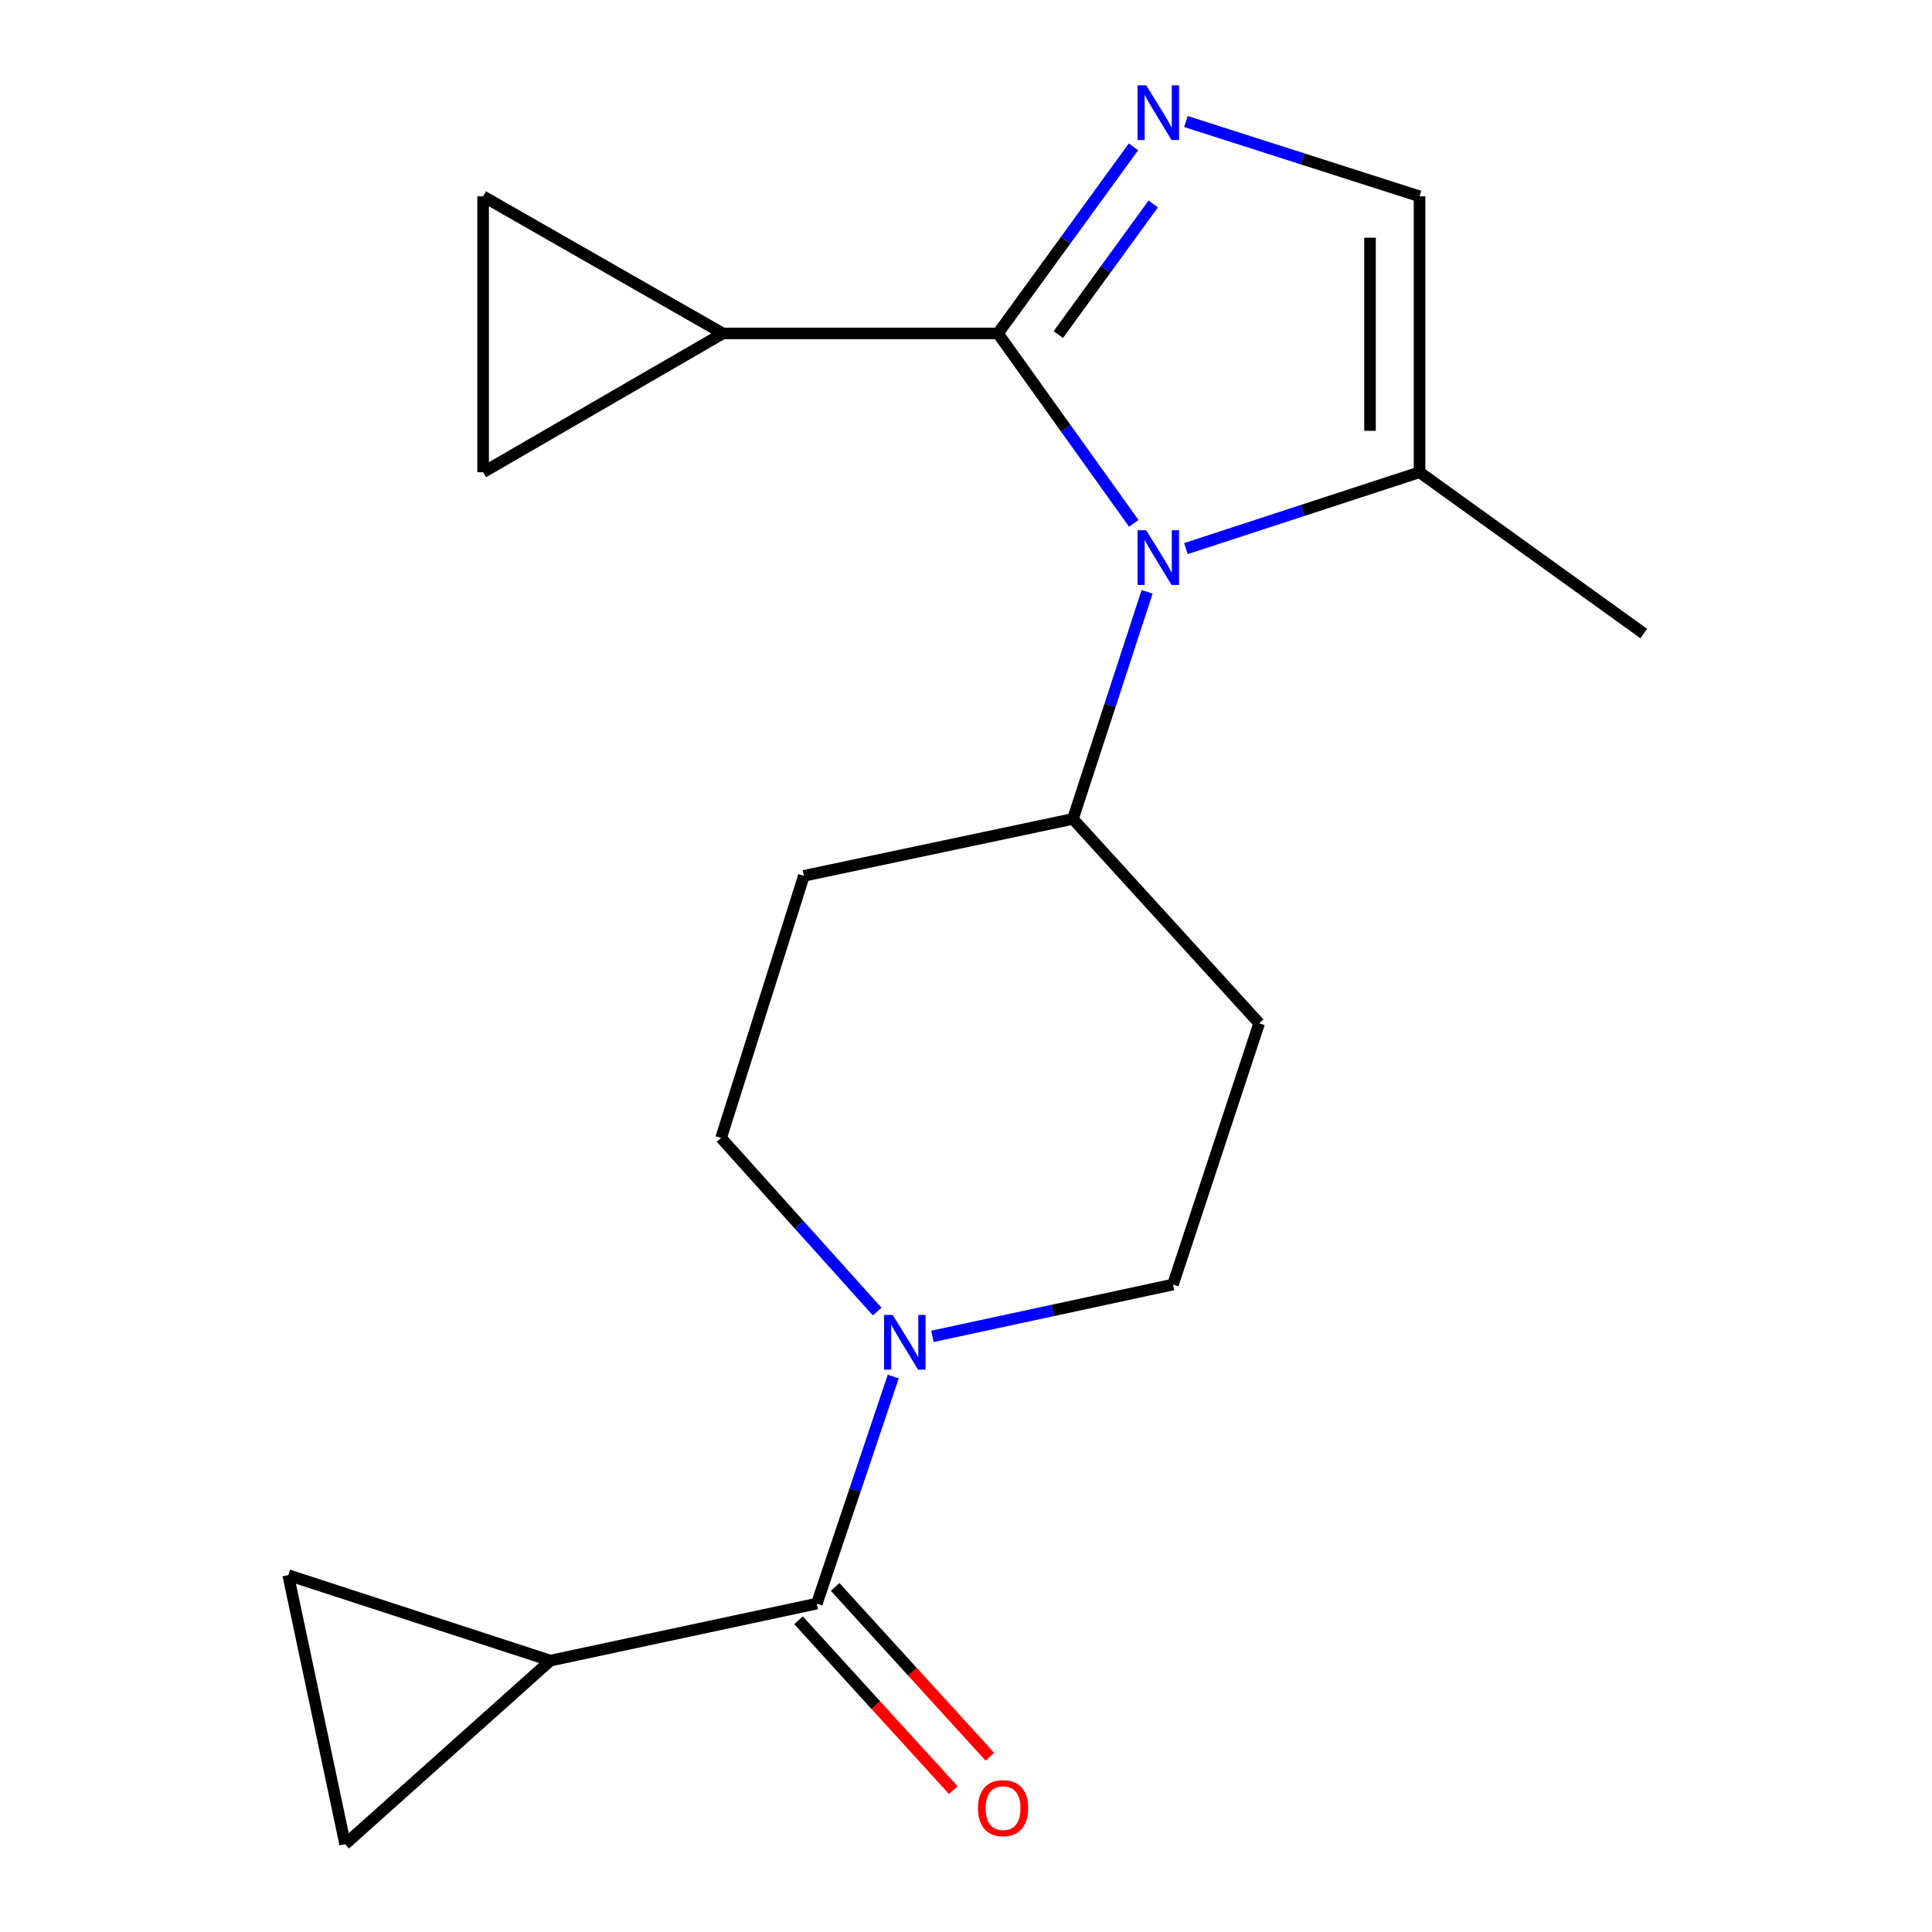 <?xml version='1.0' encoding='iso-8859-1'?>
<svg version='1.1' baseProfile='full'
              xmlns='http://www.w3.org/2000/svg'
                      xmlns:rdkit='http://www.rdkit.org/xml'
                      xmlns:xlink='http://www.w3.org/1999/xlink'
                  xml:space='preserve'
width='1000px' height='1000px' viewBox='0 0 1000 1000'>
<!-- END OF HEADER -->
<rect style='opacity:1.0;fill:#FFFFFF;stroke:none' width='1000' height='1000' x='0' y='0'> </rect>
<path class='bond-0' d='M 516.525,172.589 L 551.689,221.741' style='fill:none;fill-rule:evenodd;stroke:#000000;stroke-width:6px;stroke-linecap:butt;stroke-linejoin:miter;stroke-opacity:1' />
<path class='bond-0' d='M 551.689,221.741 L 586.852,270.893' style='fill:none;fill-rule:evenodd;stroke:#0000FF;stroke-width:6px;stroke-linecap:butt;stroke-linejoin:miter;stroke-opacity:1' />
<path class='bond-1' d='M 516.525,172.589 L 551.604,124.302' style='fill:none;fill-rule:evenodd;stroke:#000000;stroke-width:6px;stroke-linecap:butt;stroke-linejoin:miter;stroke-opacity:1' />
<path class='bond-1' d='M 551.604,124.302 L 586.682,76.016' style='fill:none;fill-rule:evenodd;stroke:#0000FF;stroke-width:6px;stroke-linecap:butt;stroke-linejoin:miter;stroke-opacity:1' />
<path class='bond-1' d='M 547.794,173.174 L 572.349,139.373' style='fill:none;fill-rule:evenodd;stroke:#000000;stroke-width:6px;stroke-linecap:butt;stroke-linejoin:miter;stroke-opacity:1' />
<path class='bond-1' d='M 572.349,139.373 L 596.904,105.573' style='fill:none;fill-rule:evenodd;stroke:#0000FF;stroke-width:6px;stroke-linecap:butt;stroke-linejoin:miter;stroke-opacity:1' />
<path class='bond-4' d='M 516.525,172.589 L 374.14,172.589' style='fill:none;fill-rule:evenodd;stroke:#000000;stroke-width:6px;stroke-linecap:butt;stroke-linejoin:miter;stroke-opacity:1' />
<path class='bond-5' d='M 613.831,283.947 L 674.292,264.188' style='fill:none;fill-rule:evenodd;stroke:#0000FF;stroke-width:6px;stroke-linecap:butt;stroke-linejoin:miter;stroke-opacity:1' />
<path class='bond-5' d='M 674.292,264.188 L 734.754,244.43' style='fill:none;fill-rule:evenodd;stroke:#000000;stroke-width:6px;stroke-linecap:butt;stroke-linejoin:miter;stroke-opacity:1' />
<path class='bond-12' d='M 593.745,306.337 L 574.545,365.102' style='fill:none;fill-rule:evenodd;stroke:#0000FF;stroke-width:6px;stroke-linecap:butt;stroke-linejoin:miter;stroke-opacity:1' />
<path class='bond-12' d='M 574.545,365.102 L 555.344,423.867' style='fill:none;fill-rule:evenodd;stroke:#000000;stroke-width:6px;stroke-linecap:butt;stroke-linejoin:miter;stroke-opacity:1' />
<path class='bond-6' d='M 613.824,62.9 L 674.289,82.258' style='fill:none;fill-rule:evenodd;stroke:#0000FF;stroke-width:6px;stroke-linecap:butt;stroke-linejoin:miter;stroke-opacity:1' />
<path class='bond-6' d='M 674.289,82.258 L 734.754,101.617' style='fill:none;fill-rule:evenodd;stroke:#000000;stroke-width:6px;stroke-linecap:butt;stroke-linejoin:miter;stroke-opacity:1' />
<path class='bond-2' d='M 422.789,830.024 L 442.569,771.264' style='fill:none;fill-rule:evenodd;stroke:#000000;stroke-width:6px;stroke-linecap:butt;stroke-linejoin:miter;stroke-opacity:1' />
<path class='bond-2' d='M 442.569,771.264 L 462.35,712.504' style='fill:none;fill-rule:evenodd;stroke:#0000FF;stroke-width:6px;stroke-linecap:butt;stroke-linejoin:miter;stroke-opacity:1' />
<path class='bond-7' d='M 422.789,830.024 L 284.877,859.527' style='fill:none;fill-rule:evenodd;stroke:#000000;stroke-width:6px;stroke-linecap:butt;stroke-linejoin:miter;stroke-opacity:1' />
<path class='bond-17' d='M 413.312,838.66 L 453.357,882.605' style='fill:none;fill-rule:evenodd;stroke:#000000;stroke-width:6px;stroke-linecap:butt;stroke-linejoin:miter;stroke-opacity:1' />
<path class='bond-17' d='M 453.357,882.605 L 493.403,926.55' style='fill:none;fill-rule:evenodd;stroke:#FF0000;stroke-width:6px;stroke-linecap:butt;stroke-linejoin:miter;stroke-opacity:1' />
<path class='bond-17' d='M 432.265,821.389 L 472.311,865.334' style='fill:none;fill-rule:evenodd;stroke:#000000;stroke-width:6px;stroke-linecap:butt;stroke-linejoin:miter;stroke-opacity:1' />
<path class='bond-17' d='M 472.311,865.334 L 512.356,909.279' style='fill:none;fill-rule:evenodd;stroke:#FF0000;stroke-width:6px;stroke-linecap:butt;stroke-linejoin:miter;stroke-opacity:1' />
<path class='bond-3' d='M 454.022,678.872 L 413.632,633.938' style='fill:none;fill-rule:evenodd;stroke:#0000FF;stroke-width:6px;stroke-linecap:butt;stroke-linejoin:miter;stroke-opacity:1' />
<path class='bond-3' d='M 413.632,633.938 L 373.242,589.003' style='fill:none;fill-rule:evenodd;stroke:#000000;stroke-width:6px;stroke-linecap:butt;stroke-linejoin:miter;stroke-opacity:1' />
<path class='bond-21' d='M 482.608,691.698 L 544.867,678.287' style='fill:none;fill-rule:evenodd;stroke:#0000FF;stroke-width:6px;stroke-linecap:butt;stroke-linejoin:miter;stroke-opacity:1' />
<path class='bond-21' d='M 544.867,678.287 L 607.127,664.875' style='fill:none;fill-rule:evenodd;stroke:#000000;stroke-width:6px;stroke-linecap:butt;stroke-linejoin:miter;stroke-opacity:1' />
<path class='bond-8' d='M 374.14,172.589 L 250.061,101.617' style='fill:none;fill-rule:evenodd;stroke:#000000;stroke-width:6px;stroke-linecap:butt;stroke-linejoin:miter;stroke-opacity:1' />
<path class='bond-9' d='M 374.14,172.589 L 250.061,244.43' style='fill:none;fill-rule:evenodd;stroke:#000000;stroke-width:6px;stroke-linecap:butt;stroke-linejoin:miter;stroke-opacity:1' />
<path class='bond-18' d='M 734.754,244.43 L 850.813,327.923' style='fill:none;fill-rule:evenodd;stroke:#000000;stroke-width:6px;stroke-linecap:butt;stroke-linejoin:miter;stroke-opacity:1' />
<path class='bond-20' d='M 734.754,244.43 L 734.754,101.617' style='fill:none;fill-rule:evenodd;stroke:#000000;stroke-width:6px;stroke-linecap:butt;stroke-linejoin:miter;stroke-opacity:1' />
<path class='bond-20' d='M 709.112,223.008 L 709.112,123.039' style='fill:none;fill-rule:evenodd;stroke:#000000;stroke-width:6px;stroke-linecap:butt;stroke-linejoin:miter;stroke-opacity:1' />
<path class='bond-10' d='M 284.877,859.527 L 149.187,815.294' style='fill:none;fill-rule:evenodd;stroke:#000000;stroke-width:6px;stroke-linecap:butt;stroke-linejoin:miter;stroke-opacity:1' />
<path class='bond-11' d='M 284.877,859.527 L 178.647,954.545' style='fill:none;fill-rule:evenodd;stroke:#000000;stroke-width:6px;stroke-linecap:butt;stroke-linejoin:miter;stroke-opacity:1' />
<path class='bond-19' d='M 250.061,101.617 L 250.061,244.43' style='fill:none;fill-rule:evenodd;stroke:#000000;stroke-width:6px;stroke-linecap:butt;stroke-linejoin:miter;stroke-opacity:1' />
<path class='bond-22' d='M 149.187,815.294 L 178.647,954.545' style='fill:none;fill-rule:evenodd;stroke:#000000;stroke-width:6px;stroke-linecap:butt;stroke-linejoin:miter;stroke-opacity:1' />
<path class='bond-13' d='M 555.344,423.867 L 651.744,529.655' style='fill:none;fill-rule:evenodd;stroke:#000000;stroke-width:6px;stroke-linecap:butt;stroke-linejoin:miter;stroke-opacity:1' />
<path class='bond-14' d='M 555.344,423.867 L 416.093,453.327' style='fill:none;fill-rule:evenodd;stroke:#000000;stroke-width:6px;stroke-linecap:butt;stroke-linejoin:miter;stroke-opacity:1' />
<path class='bond-16' d='M 651.744,529.655 L 607.127,664.875' style='fill:none;fill-rule:evenodd;stroke:#000000;stroke-width:6px;stroke-linecap:butt;stroke-linejoin:miter;stroke-opacity:1' />
<path class='bond-15' d='M 416.093,453.327 L 373.242,589.003' style='fill:none;fill-rule:evenodd;stroke:#000000;stroke-width:6px;stroke-linecap:butt;stroke-linejoin:miter;stroke-opacity:1' />
<path  class='atom-1' d='M 593.274 274.459
L 602.554 289.459
Q 603.474 290.939, 604.954 293.619
Q 606.434 296.299, 606.514 296.459
L 606.514 274.459
L 610.274 274.459
L 610.274 302.779
L 606.394 302.779
L 596.434 286.379
Q 595.274 284.459, 594.034 282.259
Q 592.834 280.059, 592.474 279.379
L 592.474 302.779
L 588.794 302.779
L 588.794 274.459
L 593.274 274.459
' fill='#0000FF'/>
<path  class='atom-2' d='M 593.274 44.165
L 602.554 59.165
Q 603.474 60.645, 604.954 63.325
Q 606.434 66.005, 606.514 66.165
L 606.514 44.165
L 610.274 44.165
L 610.274 72.485
L 606.394 72.485
L 596.434 56.085
Q 595.274 54.165, 594.034 51.965
Q 592.834 49.765, 592.474 49.085
L 592.474 72.485
L 588.794 72.485
L 588.794 44.165
L 593.274 44.165
' fill='#0000FF'/>
<path  class='atom-4' d='M 462.058 680.616
L 471.338 695.616
Q 472.258 697.096, 473.738 699.776
Q 475.218 702.456, 475.298 702.616
L 475.298 680.616
L 479.058 680.616
L 479.058 708.936
L 475.178 708.936
L 465.218 692.536
Q 464.058 690.616, 462.818 688.416
Q 461.618 686.216, 461.258 685.536
L 461.258 708.936
L 457.578 708.936
L 457.578 680.616
L 462.058 680.616
' fill='#0000FF'/>
<path  class='atom-18' d='M 506.189 935.892
Q 506.189 929.092, 509.549 925.292
Q 512.909 921.492, 519.189 921.492
Q 525.469 921.492, 528.829 925.292
Q 532.189 929.092, 532.189 935.892
Q 532.189 942.772, 528.789 946.692
Q 525.389 950.572, 519.189 950.572
Q 512.949 950.572, 509.549 946.692
Q 506.189 942.812, 506.189 935.892
M 519.189 947.372
Q 523.509 947.372, 525.829 944.492
Q 528.189 941.572, 528.189 935.892
Q 528.189 930.332, 525.829 927.532
Q 523.509 924.692, 519.189 924.692
Q 514.869 924.692, 512.509 927.492
Q 510.189 930.292, 510.189 935.892
Q 510.189 941.612, 512.509 944.492
Q 514.869 947.372, 519.189 947.372
' fill='#FF0000'/>
</svg>

